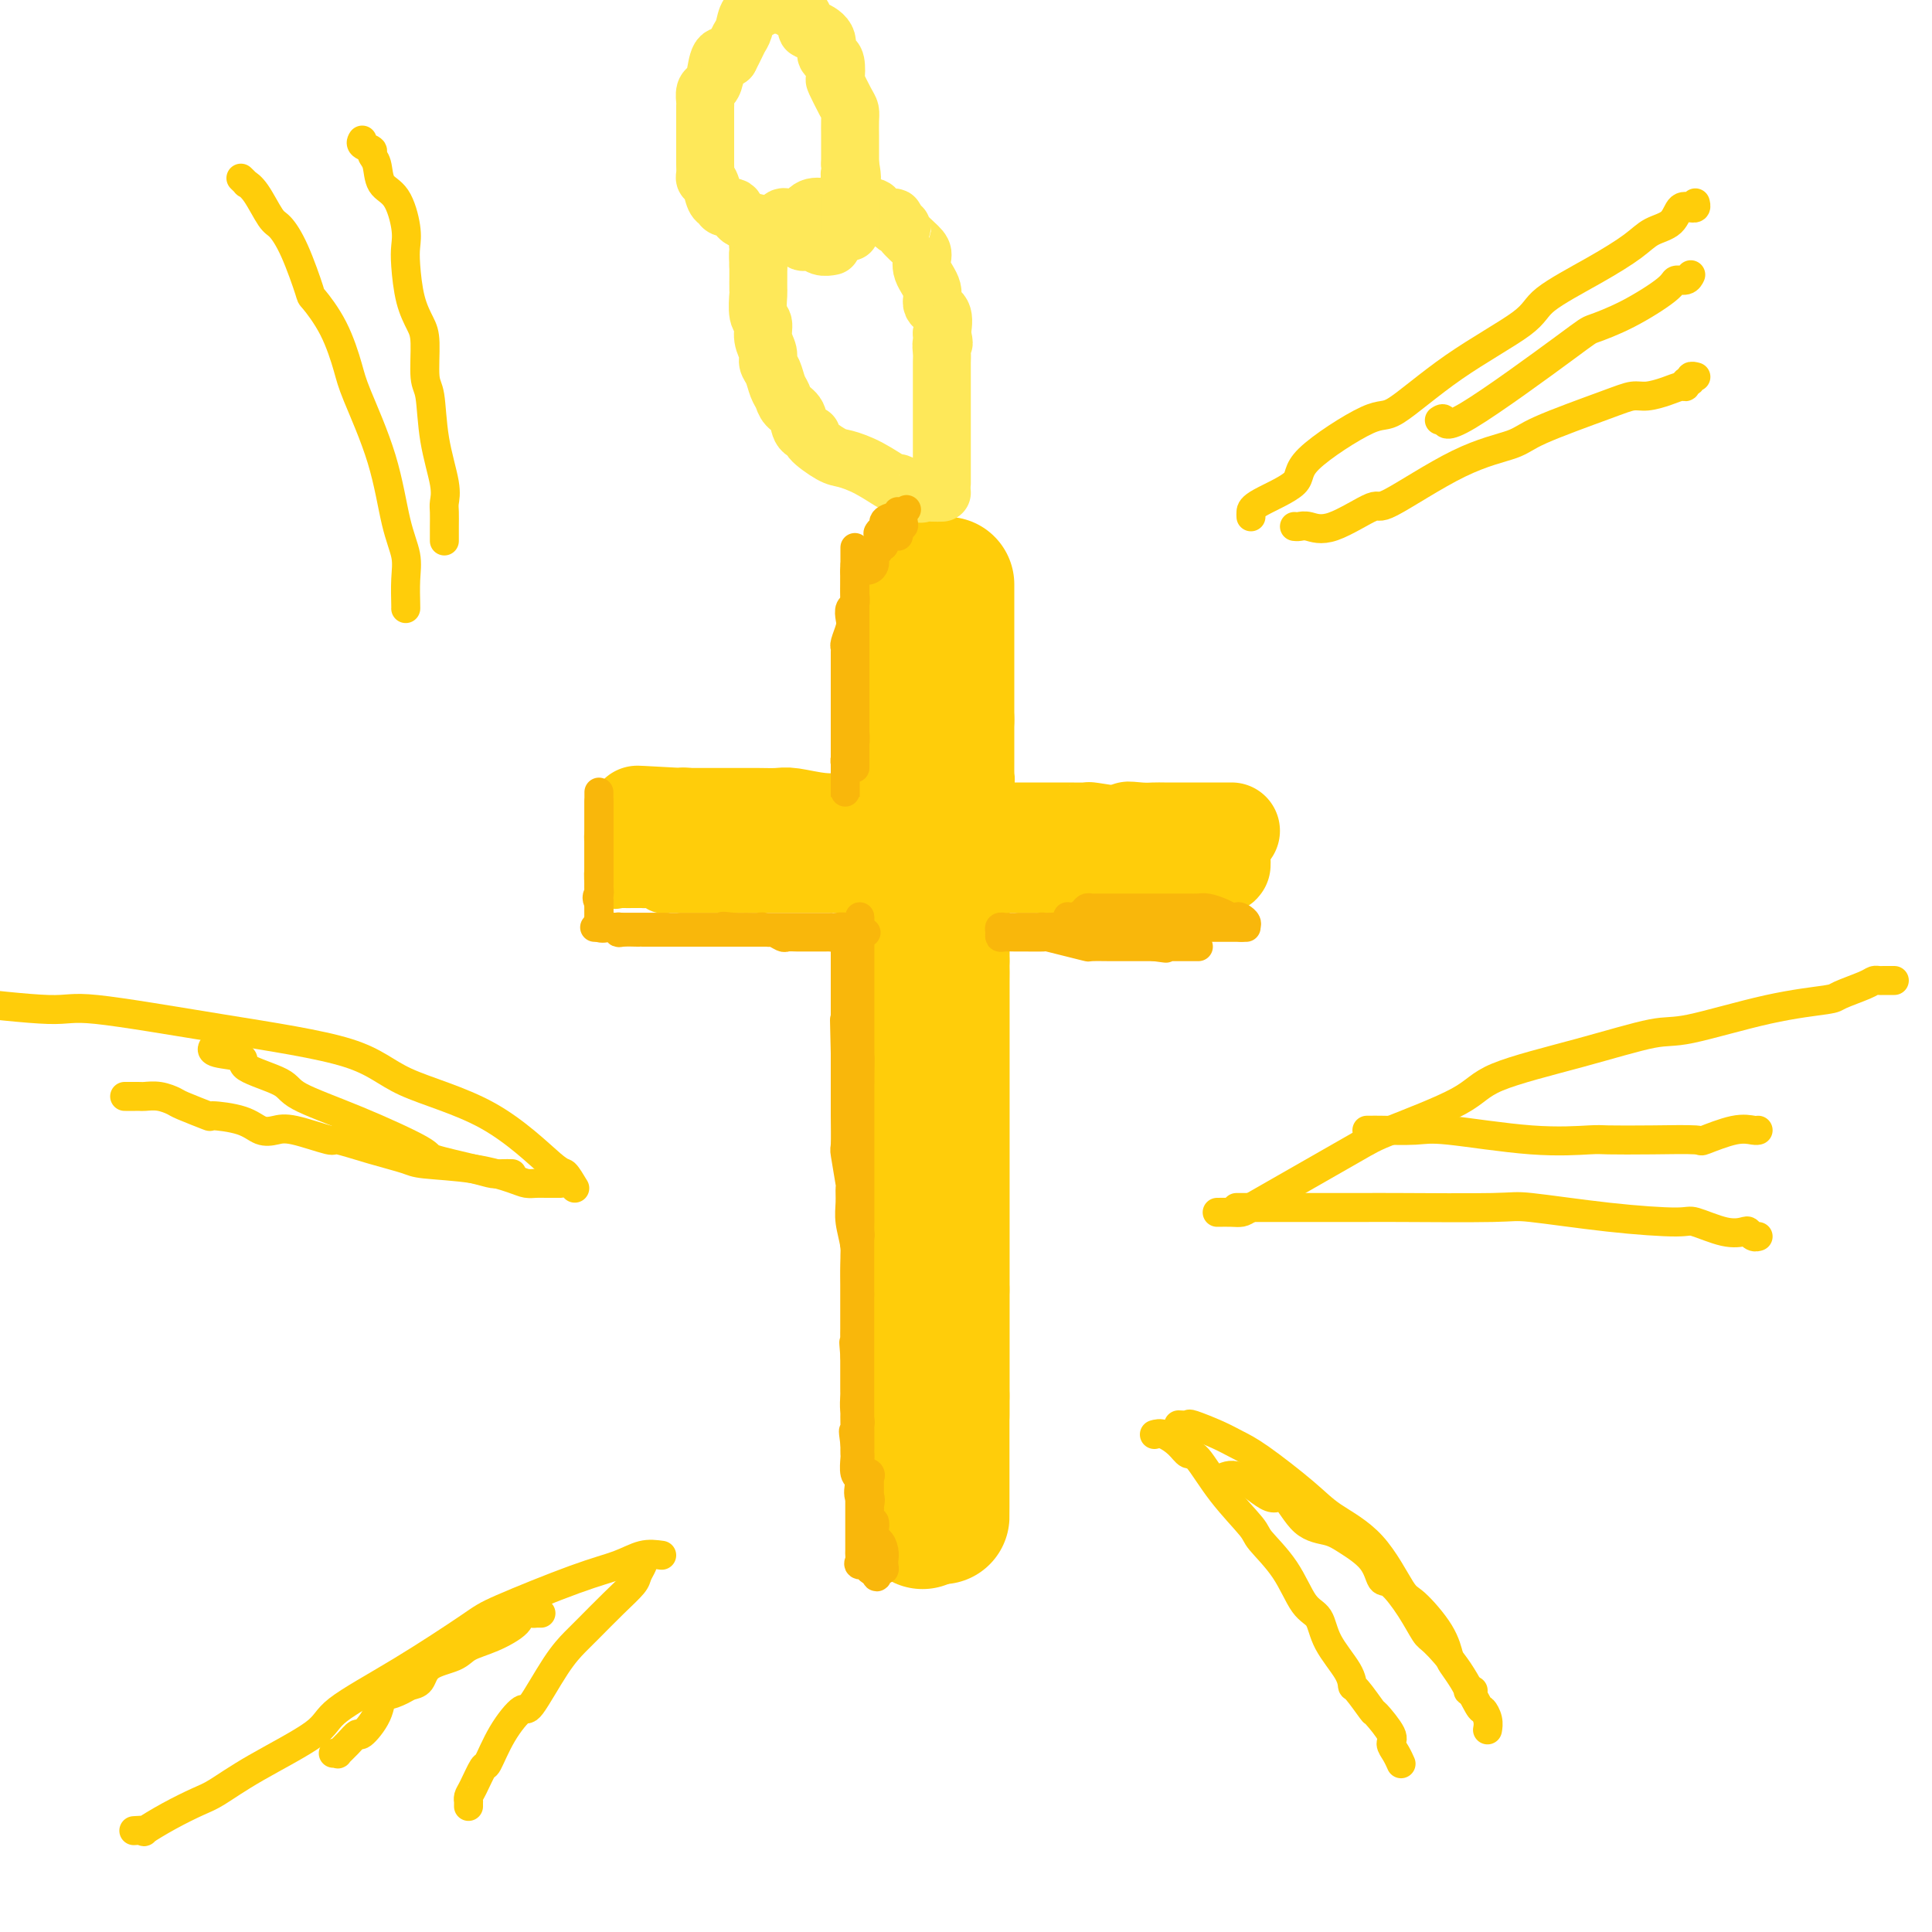 <svg viewBox='0 0 400 400' version='1.1' xmlns='http://www.w3.org/2000/svg' xmlns:xlink='http://www.w3.org/1999/xlink'><g fill='none' stroke='#FFCD0A' stroke-width='28' stroke-linecap='round' stroke-linejoin='round'><path d='M196,121c0.000,0.361 0.000,0.722 0,1c0.000,0.278 0.000,0.472 0,1c0.000,0.528 0.000,1.389 0,2c0.000,0.611 0.000,0.973 0,1c0.000,0.027 0.000,-0.279 0,0c0.000,0.279 0.000,1.143 0,2c0.000,0.857 0.000,1.708 0,2c0.000,0.292 0.000,0.026 0,0c0.000,-0.026 0.000,0.186 0,1c0.000,0.814 0.000,2.228 0,3c0.000,0.772 0.000,0.901 0,1c-0.000,0.099 0.000,0.166 0,1c0.000,0.834 0.000,2.433 0,3c0.000,0.567 -0.000,0.103 0,0c0.000,-0.103 0.000,0.157 0,1c0.000,0.843 -0.000,2.271 0,3c0.000,0.729 0.000,0.759 0,1c0.000,0.241 -0.000,0.694 0,1c0.000,0.306 0.000,0.467 0,1c0.000,0.533 -0.000,1.438 0,2c0.000,0.562 0.000,0.781 0,1'/><path d='M196,149c-0.000,4.688 -0.000,2.407 0,2c0.000,-0.407 0.000,1.061 0,2c-0.000,0.939 -0.000,1.351 0,2c0.000,0.649 0.001,1.535 0,2c-0.001,0.465 -0.004,0.508 0,1c0.004,0.492 0.015,1.434 0,2c-0.015,0.566 -0.057,0.757 0,1c0.057,0.243 0.211,0.537 0,1c-0.211,0.463 -0.789,1.096 -1,2c-0.211,0.904 -0.057,2.078 0,3c0.057,0.922 0.015,1.593 0,2c-0.015,0.407 -0.004,0.551 0,1c0.004,0.449 0.001,1.203 0,2c-0.001,0.797 -0.000,1.636 0,2c0.000,0.364 0.000,0.251 0,1c-0.000,0.749 -0.000,2.359 0,3c0.000,0.641 0.000,0.315 0,1c-0.000,0.685 -0.000,2.383 0,3c0.000,0.617 0.000,0.153 0,1c-0.000,0.847 -0.000,3.006 0,4c0.000,0.994 0.000,0.824 0,1c-0.000,0.176 -0.000,0.699 0,1c0.000,0.301 0.000,0.381 0,1c-0.000,0.619 -0.000,1.776 0,2c0.000,0.224 0.000,-0.487 0,0c-0.000,0.487 -0.000,2.172 0,3c0.000,0.828 0.000,0.799 0,1c-0.000,0.201 -0.000,0.631 0,1c0.000,0.369 0.000,0.677 0,1c-0.000,0.323 -0.000,0.662 0,1'/><path d='M195,199c-0.155,8.076 -0.041,3.268 0,2c0.041,-1.268 0.011,1.006 0,2c-0.011,0.994 -0.003,0.707 0,1c0.003,0.293 0.001,1.166 0,2c-0.001,0.834 -0.000,1.628 0,2c0.000,0.372 0.000,0.323 0,1c-0.000,0.677 -0.000,2.080 0,3c0.000,0.920 0.000,1.356 0,2c-0.000,0.644 -0.000,1.495 0,2c0.000,0.505 0.000,0.665 0,1c-0.000,0.335 -0.000,0.847 0,1c0.000,0.153 0.000,-0.052 0,1c-0.000,1.052 -0.000,3.359 0,4c0.000,0.641 0.000,-0.386 0,0c-0.000,0.386 -0.000,2.185 0,3c0.000,0.815 0.000,0.646 0,1c-0.000,0.354 -0.000,1.230 0,2c0.000,0.770 0.000,1.434 0,2c-0.000,0.566 -0.000,1.033 0,2c0.000,0.967 0.000,2.432 0,3c-0.000,0.568 -0.000,0.237 0,1c0.000,0.763 0.000,2.618 0,4c-0.000,1.382 0.000,2.289 0,3c0.000,0.711 0.000,1.225 0,2c0.000,0.775 0.000,1.810 0,3c0.000,1.190 0.000,2.535 0,3c0.000,0.465 0.000,0.050 0,1c0.000,0.950 0.000,3.265 0,5c0.000,1.735 0.000,2.890 0,4c0.000,1.110 0.000,2.174 0,3c0.000,0.826 0.000,1.413 0,2'/><path d='M195,267c0.000,11.046 0.000,4.662 0,3c0.000,-1.662 0.000,1.399 0,3c0.000,1.601 0.000,1.743 0,2c0.000,0.257 0.000,0.628 0,1c0.000,0.372 0.000,0.744 0,1c-0.000,0.256 0.000,0.396 0,1c0.000,0.604 0.000,1.671 0,2c0.000,0.329 0.000,-0.081 0,0c0.000,0.081 0.000,0.651 0,1c0.000,0.349 0.000,0.475 0,1c0.000,0.525 0.000,1.449 0,2c0.000,0.551 0.000,0.728 0,1c0.000,0.272 0.000,0.640 0,1c0.000,0.360 0.000,0.712 0,1c0.000,0.288 0.000,0.510 0,1c0.000,0.490 0.000,1.247 0,2c0.000,0.753 0.000,1.501 0,2c0.000,0.499 0.000,0.750 0,1'/><path d='M195,293c0.000,4.670 0.000,3.346 0,3c0.000,-0.346 0.000,0.285 0,1c0.000,0.715 0.000,1.513 0,2c0.000,0.487 0.000,0.663 0,1c0.000,0.337 0.000,0.833 0,1c-0.000,0.167 0.000,0.003 0,0c0.000,-0.003 0.000,0.156 0,1c0.000,0.844 0.000,2.373 0,3c0.000,0.627 0.000,0.351 0,1c0.000,0.649 0.000,2.222 0,3c0.000,0.778 0.000,0.762 0,1c0.000,0.238 0.000,0.729 0,1c0.000,0.271 0.000,0.320 0,1c0.000,0.680 0.000,1.990 0,2c0.000,0.010 0.000,-1.280 0,-2c0.000,-0.720 0.000,-0.869 0,-2c0.000,-1.131 0.000,-3.243 0,-4c0.000,-0.757 0.000,-0.160 0,-1c0.000,-0.840 0.000,-3.118 0,-4c0.000,-0.882 0.000,-0.368 0,-1c0.000,-0.632 0.000,-2.408 0,-3c0.000,-0.592 0.000,0.002 0,0c0.000,-0.002 0.000,-0.598 0,-1c0.000,-0.402 0.000,-0.608 0,-1c0.000,-0.392 0.000,-0.969 0,-2c0.000,-1.031 0.000,-2.515 0,-4'/><path d='M195,289c0.000,-3.707 -0.000,-1.474 0,-2c0.000,-0.526 0.000,-3.810 0,-7c-0.000,-3.190 -0.000,-6.284 0,-8c0.000,-1.716 0.000,-2.052 0,-4c-0.000,-1.948 -0.000,-5.508 0,-8c0.000,-2.492 0.000,-3.917 0,-5c-0.000,-1.083 -0.000,-1.823 0,-3c0.000,-1.177 0.000,-2.791 0,-5c-0.000,-2.209 -0.000,-5.012 0,-6c0.000,-0.988 0.000,-0.162 0,-1c-0.000,-0.838 -0.000,-3.342 0,-6c0.000,-2.658 0.000,-5.471 0,-7c-0.000,-1.529 -0.000,-1.773 0,-3c0.000,-1.227 0.000,-3.438 0,-5c-0.000,-1.562 -0.000,-2.477 0,-3c0.000,-0.523 0.000,-0.654 0,-2c-0.000,-1.346 -0.000,-3.908 0,-5c0.000,-1.092 0.000,-0.714 0,-2c-0.000,-1.286 -0.001,-4.237 0,-7c0.001,-2.763 0.002,-5.337 0,-7c-0.002,-1.663 -0.008,-2.416 0,-4c0.008,-1.584 0.031,-4.000 0,-6c-0.031,-2.000 -0.116,-3.584 0,-5c0.116,-1.416 0.434,-2.664 0,-4c-0.434,-1.336 -1.619,-2.760 -2,-4c-0.381,-1.240 0.041,-2.294 0,-3c-0.041,-0.706 -0.547,-1.062 -1,-2c-0.453,-0.938 -0.853,-2.458 -1,-4c-0.147,-1.542 -0.039,-3.108 0,-4c0.039,-0.892 0.011,-1.112 0,-2c-0.011,-0.888 -0.006,-2.444 0,-4'/><path d='M191,151c-0.845,-4.302 -0.959,-3.556 -1,-3c-0.041,0.556 -0.011,0.922 0,0c0.011,-0.922 0.003,-3.130 0,-4c-0.003,-0.870 -0.001,-0.400 0,-1c0.001,-0.600 0.000,-2.269 0,-4c-0.000,-1.731 -0.000,-3.525 0,-5c0.000,-1.475 0.000,-2.633 0,-4c-0.000,-1.367 -0.000,-2.943 0,-4c0.000,-1.057 0.000,-1.593 0,-2c-0.000,-0.407 -0.000,-0.684 0,-1c0.000,-0.316 0.000,-0.670 0,-1c-0.000,-0.330 -0.000,-0.635 0,-1c0.000,-0.365 0.000,-0.788 0,-1c-0.000,-0.212 -0.000,-0.211 0,0c0.000,0.211 0.000,0.634 0,1c-0.000,0.366 -0.000,0.676 0,1c0.000,0.324 0.000,0.662 0,1'/><path d='M190,123c-0.000,0.627 -0.000,0.696 0,1c0.000,0.304 0.000,0.843 0,2c-0.000,1.157 -0.001,2.931 0,4c0.001,1.069 0.004,1.433 0,4c-0.004,2.567 -0.015,7.339 0,10c0.015,2.661 0.057,3.212 0,4c-0.057,0.788 -0.211,1.812 0,4c0.211,2.188 0.789,5.541 1,9c0.211,3.459 0.057,7.025 0,9c-0.057,1.975 -0.015,2.359 0,5c0.015,2.641 0.004,7.539 0,12c-0.004,4.461 -0.001,8.485 0,11c0.001,2.515 0.000,3.522 0,5c-0.000,1.478 -0.000,3.426 0,6c0.000,2.574 0.000,5.775 0,7c-0.000,1.225 -0.000,0.474 0,2c0.000,1.526 0.000,5.329 0,9c-0.000,3.671 -0.000,7.209 0,9c0.000,1.791 0.000,1.833 0,4c-0.000,2.167 -0.000,6.458 0,9c0.000,2.542 0.000,3.333 0,4c-0.000,0.667 -0.000,1.209 0,2c0.000,0.791 0.000,1.830 0,3c-0.000,1.170 -0.000,2.472 0,3c0.000,0.528 0.000,0.282 0,1c-0.000,0.718 -0.000,2.400 0,4c0.000,1.600 0.000,3.119 0,4c-0.000,0.881 -0.000,1.123 0,2c0.000,0.877 0.000,2.390 0,4c-0.000,1.610 -0.000,3.317 0,4c0.000,0.683 0.000,0.341 0,0'/><path d='M191,280c0.155,25.280 0.041,9.982 0,5c-0.041,-4.982 -0.011,0.354 0,3c0.011,2.646 0.003,2.601 0,3c-0.003,0.399 -0.001,1.242 0,2c0.001,0.758 0.000,1.432 0,2c-0.000,0.568 -0.000,1.029 0,2c0.000,0.971 0.000,2.453 0,3c-0.000,0.547 -0.000,0.158 0,1c0.000,0.842 0.000,2.915 0,4c-0.000,1.085 -0.000,1.180 0,2c0.000,0.820 0.000,2.363 0,3c-0.000,0.637 -0.000,0.367 0,1c0.000,0.633 0.000,2.170 0,3c-0.000,0.830 -0.000,0.954 0,1c0.000,0.046 0.000,0.013 0,0c-0.000,-0.013 -0.000,-0.007 0,0'/></g>
<g fill='none' stroke='#FFCD0A' stroke-width='20' stroke-linecap='round' stroke-linejoin='round'><path d='M136,170c0.447,0.000 0.894,0.000 1,0c0.106,-0.000 -0.128,-0.000 0,0c0.128,0.000 0.618,0.001 2,0c1.382,-0.001 3.654,-0.003 5,0c1.346,0.003 1.764,0.012 3,0c1.236,-0.012 3.288,-0.046 5,0c1.712,0.046 3.083,0.170 4,0c0.917,-0.170 1.380,-0.634 2,0c0.620,0.634 1.397,2.366 3,3c1.603,0.634 4.033,0.170 5,0c0.967,-0.170 0.473,-0.046 1,0c0.527,0.046 2.077,0.012 3,0c0.923,-0.012 1.220,-0.004 2,0c0.780,0.004 2.042,0.005 3,0c0.958,-0.005 1.613,-0.015 2,0c0.387,0.015 0.506,0.057 1,0c0.494,-0.057 1.362,-0.211 2,0c0.638,0.211 1.045,0.788 2,1c0.955,0.212 2.458,0.059 3,0c0.542,-0.059 0.123,-0.022 1,0c0.877,0.022 3.050,0.030 4,0c0.950,-0.030 0.677,-0.099 1,0c0.323,0.099 1.241,0.366 2,1c0.759,0.634 1.358,1.637 2,2c0.642,0.363 1.327,0.087 2,0c0.673,-0.087 1.335,0.015 2,0c0.665,-0.015 1.333,-0.147 2,0c0.667,0.147 1.334,0.574 2,1'/><path d='M203,178c10.499,1.177 3.247,0.119 1,0c-2.247,-0.119 0.511,0.700 2,1c1.489,0.300 1.710,0.080 2,0c0.290,-0.080 0.649,-0.022 1,0c0.351,0.022 0.693,0.006 1,0c0.307,-0.006 0.579,-0.002 1,0c0.421,0.002 0.991,0.000 1,0c0.009,-0.000 -0.542,-0.000 0,0c0.542,0.000 2.177,0.000 3,0c0.823,-0.000 0.833,-0.000 1,0c0.167,0.000 0.492,0.000 1,0c0.508,-0.000 1.199,-0.000 2,0c0.801,0.000 1.711,0.000 2,0c0.289,-0.000 -0.044,-0.000 0,0c0.044,0.000 0.466,0.000 1,0c0.534,-0.000 1.180,-0.000 2,0c0.820,0.000 1.815,0.000 2,0c0.185,-0.000 -0.441,-0.000 0,0c0.441,0.000 1.949,0.000 3,0c1.051,-0.000 1.644,-0.000 2,0c0.356,0.000 0.475,0.000 1,0c0.525,-0.000 1.455,-0.000 2,0c0.545,0.000 0.706,0.000 1,0c0.294,-0.000 0.723,-0.000 1,0c0.277,0.000 0.403,0.000 1,0c0.597,0.000 1.665,-0.000 2,0c0.335,0.000 -0.064,-0.000 0,0c0.064,0.000 0.590,-0.000 1,0c0.410,0.000 0.705,0.000 1,0'/><path d='M241,179c5.980,0.155 1.931,0.041 1,0c-0.931,-0.041 1.255,-0.011 2,0c0.745,0.011 0.049,0.003 0,0c-0.049,-0.003 0.550,-0.001 1,0c0.450,0.001 0.750,0.000 1,0c0.250,-0.000 0.448,0.000 1,0c0.552,-0.000 1.458,-0.000 2,0c0.542,0.000 0.719,0.001 1,0c0.281,-0.001 0.665,-0.004 1,0c0.335,0.004 0.622,0.016 1,0c0.378,-0.016 0.847,-0.059 1,0c0.153,0.059 -0.009,0.220 0,0c0.009,-0.220 0.188,-0.822 0,-1c-0.188,-0.178 -0.743,0.067 -1,0c-0.257,-0.067 -0.216,-0.448 -1,-1c-0.784,-0.552 -2.392,-1.276 -4,-2'/><path d='M247,175c-2.100,-0.857 -4.349,-1.000 -6,-1c-1.651,0.000 -2.702,0.144 -4,0c-1.298,-0.144 -2.842,-0.574 -5,-1c-2.158,-0.426 -4.929,-0.846 -6,-1c-1.071,-0.154 -0.442,-0.041 -1,0c-0.558,0.041 -2.302,0.011 -4,0c-1.698,-0.011 -3.350,-0.003 -4,0c-0.650,0.003 -0.298,0.001 -1,0c-0.702,-0.001 -2.457,-0.000 -4,0c-1.543,0.000 -2.873,-0.001 -4,0c-1.127,0.001 -2.052,0.002 -3,0c-0.948,-0.002 -1.918,-0.008 -3,0c-1.082,0.008 -2.274,0.030 -3,0c-0.726,-0.030 -0.986,-0.113 -2,0c-1.014,0.113 -2.783,0.423 -4,0c-1.217,-0.423 -1.881,-1.578 -3,-2c-1.119,-0.422 -2.691,-0.112 -4,0c-1.309,0.112 -2.353,0.026 -4,0c-1.647,-0.026 -3.895,0.007 -5,0c-1.105,-0.007 -1.065,-0.054 -2,0c-0.935,0.054 -2.846,0.211 -5,0c-2.154,-0.211 -4.553,-0.789 -6,-1c-1.447,-0.211 -1.942,-0.057 -3,0c-1.058,0.057 -2.678,0.015 -4,0c-1.322,-0.015 -2.346,-0.004 -3,0c-0.654,0.004 -0.938,0.001 -2,0c-1.062,-0.001 -2.900,-0.000 -4,0c-1.100,0.000 -1.460,0.000 -2,0c-0.540,-0.000 -1.261,-0.000 -2,0c-0.739,0.000 -1.497,0.000 -2,0c-0.503,-0.000 -0.752,-0.000 -1,0'/><path d='M141,169c-16.813,-0.928 -5.847,-0.248 -2,0c3.847,0.248 0.573,0.066 -1,0c-1.573,-0.066 -1.446,-0.014 -1,0c0.446,0.014 1.210,-0.010 2,0c0.790,0.010 1.607,0.053 2,0c0.393,-0.053 0.362,-0.203 1,0c0.638,0.203 1.945,0.758 5,1c3.055,0.242 7.857,0.170 10,0c2.143,-0.170 1.628,-0.438 4,0c2.372,0.438 7.633,1.581 11,2c3.367,0.419 4.840,0.112 6,0c1.160,-0.112 2.007,-0.030 4,0c1.993,0.030 5.131,0.007 8,0c2.869,-0.007 5.470,0.002 7,0c1.530,-0.002 1.990,-0.015 3,0c1.010,0.015 2.571,0.056 4,0c1.429,-0.056 2.726,-0.211 4,0c1.274,0.211 2.524,0.789 4,1c1.476,0.211 3.179,0.057 5,0c1.821,-0.057 3.759,-0.015 5,0c1.241,0.015 1.783,0.004 3,0c1.217,-0.004 3.108,-0.002 5,0'/><path d='M230,173c15.348,0.392 7.717,-0.627 5,-1c-2.717,-0.373 -0.520,-0.100 1,0c1.520,0.100 2.362,0.027 3,0c0.638,-0.027 1.073,-0.007 2,0c0.927,0.007 2.346,0.002 3,0c0.654,-0.002 0.543,-0.001 1,0c0.457,0.001 1.484,0.000 2,0c0.516,-0.000 0.523,-0.000 1,0c0.477,0.000 1.424,0.000 2,0c0.576,-0.000 0.781,-0.000 1,0c0.219,0.000 0.450,0.000 1,0c0.550,-0.000 1.417,-0.000 2,0c0.583,0.000 0.881,0.000 1,0c0.119,-0.000 0.060,-0.000 0,0'/></g>
<g fill='none' stroke='#FEE859' stroke-width='12' stroke-linecap='round' stroke-linejoin='round'><path d='M195,102c-0.617,0.018 -1.233,0.035 -2,0c-0.767,-0.035 -1.684,-0.124 -2,0c-0.316,0.124 -0.031,0.460 -1,0c-0.969,-0.460 -3.191,-1.718 -4,-2c-0.809,-0.282 -0.204,0.411 -1,0c-0.796,-0.411 -2.992,-1.928 -5,-3c-2.008,-1.072 -3.827,-1.700 -5,-2c-1.173,-0.300 -1.700,-0.272 -3,-1c-1.300,-0.728 -3.374,-2.211 -4,-3c-0.626,-0.789 0.197,-0.883 0,-1c-0.197,-0.117 -1.415,-0.257 -2,-1c-0.585,-0.743 -0.538,-2.090 -1,-3c-0.462,-0.910 -1.434,-1.385 -2,-2c-0.566,-0.615 -0.725,-1.371 -1,-2c-0.275,-0.629 -0.666,-1.130 -1,-2c-0.334,-0.870 -0.610,-2.110 -1,-3c-0.390,-0.890 -0.893,-1.429 -1,-2c-0.107,-0.571 0.182,-1.173 0,-2c-0.182,-0.827 -0.833,-1.879 -1,-3c-0.167,-1.121 0.151,-2.310 0,-3c-0.151,-0.690 -0.773,-0.881 -1,-2c-0.227,-1.119 -0.061,-3.166 0,-4c0.061,-0.834 0.016,-0.455 0,-1c-0.016,-0.545 -0.005,-2.013 0,-3c0.005,-0.987 0.002,-1.494 0,-2'/><path d='M157,55c-0.154,-2.937 -0.038,-2.779 0,-3c0.038,-0.221 -0.001,-0.820 0,-1c0.001,-0.180 0.042,0.058 0,0c-0.042,-0.058 -0.166,-0.410 0,-1c0.166,-0.590 0.622,-1.416 1,-2c0.378,-0.584 0.678,-0.927 1,-1c0.322,-0.073 0.668,0.123 1,0c0.332,-0.123 0.652,-0.567 1,-1c0.348,-0.433 0.725,-0.856 1,-1c0.275,-0.144 0.448,-0.011 1,0c0.552,0.011 1.482,-0.102 2,0c0.518,0.102 0.623,0.420 1,0c0.377,-0.420 1.026,-1.576 2,-2c0.974,-0.424 2.272,-0.116 3,0c0.728,0.116 0.886,0.039 2,0c1.114,-0.039 3.186,-0.039 4,0c0.814,0.039 0.371,0.118 1,0c0.629,-0.118 2.329,-0.434 3,0c0.671,0.434 0.314,1.619 1,2c0.686,0.381 2.416,-0.040 3,0c0.584,0.040 0.023,0.542 0,1c-0.023,0.458 0.492,0.870 1,1c0.508,0.130 1.010,-0.024 1,0c-0.010,0.024 -0.530,0.225 0,1c0.530,0.775 2.112,2.123 3,3c0.888,0.877 1.083,1.283 1,2c-0.083,0.717 -0.442,1.745 0,3c0.442,1.255 1.685,2.739 2,4c0.315,1.261 -0.300,2.301 0,3c0.300,0.699 1.514,1.057 2,2c0.486,0.943 0.243,2.472 0,4'/><path d='M195,69c0.774,3.138 0.207,1.982 0,2c-0.207,0.018 -0.056,1.210 0,2c0.056,0.790 0.015,1.180 0,2c-0.015,0.820 -0.004,2.072 0,3c0.004,0.928 0.001,1.532 0,2c-0.001,0.468 -0.000,0.801 0,2c0.000,1.199 0.000,3.266 0,4c-0.000,0.734 -0.000,0.137 0,1c0.000,0.863 0.000,3.187 0,4c-0.000,0.813 -0.000,0.116 0,0c0.000,-0.116 0.000,0.349 0,1c-0.000,0.651 -0.000,1.487 0,2c0.000,0.513 0.000,0.701 0,1c-0.000,0.299 -0.000,0.707 0,1c0.000,0.293 0.000,0.470 0,1c-0.000,0.530 -0.000,1.412 0,2c0.000,0.588 0.000,0.882 0,1c-0.000,0.118 -0.000,0.059 0,0'/><path d='M172,51c0.182,-0.034 0.364,-0.068 0,0c-0.364,0.068 -1.275,0.239 -2,0c-0.725,-0.239 -1.263,-0.886 -2,-1c-0.737,-0.114 -1.674,0.306 -2,0c-0.326,-0.306 -0.042,-1.338 -1,-2c-0.958,-0.662 -3.159,-0.956 -4,-1c-0.841,-0.044 -0.323,0.161 -1,0c-0.677,-0.161 -2.548,-0.688 -4,-1c-1.452,-0.312 -2.483,-0.410 -3,-1c-0.517,-0.590 -0.520,-1.671 -1,-2c-0.480,-0.329 -1.439,0.095 -2,0c-0.561,-0.095 -0.725,-0.707 -1,-1c-0.275,-0.293 -0.662,-0.266 -1,-1c-0.338,-0.734 -0.626,-2.228 -1,-3c-0.374,-0.772 -0.832,-0.822 -1,-1c-0.168,-0.178 -0.045,-0.485 0,-1c0.045,-0.515 0.012,-1.240 0,-2c-0.012,-0.760 -0.003,-1.556 0,-2c0.003,-0.444 0.001,-0.538 0,-1c-0.001,-0.462 -0.000,-1.294 0,-2c0.000,-0.706 0.000,-1.287 0,-2c-0.000,-0.713 -0.001,-1.557 0,-2c0.001,-0.443 0.003,-0.486 0,-1c-0.003,-0.514 -0.012,-1.500 0,-2c0.012,-0.500 0.044,-0.513 0,-1c-0.044,-0.487 -0.164,-1.448 0,-2c0.164,-0.552 0.611,-0.694 1,-1c0.389,-0.306 0.720,-0.775 1,-2c0.280,-1.225 0.509,-3.207 1,-4c0.491,-0.793 1.246,-0.396 2,0'/><path d='M151,12c1.174,-2.223 1.610,-3.279 2,-4c0.390,-0.721 0.734,-1.107 1,-2c0.266,-0.893 0.452,-2.292 1,-3c0.548,-0.708 1.456,-0.726 2,-1c0.544,-0.274 0.723,-0.805 1,-1c0.277,-0.195 0.652,-0.053 1,0c0.348,0.053 0.670,0.018 1,0c0.330,-0.018 0.669,-0.018 1,0c0.331,0.018 0.652,0.055 1,0c0.348,-0.055 0.721,-0.202 1,0c0.279,0.202 0.465,0.752 1,1c0.535,0.248 1.421,0.192 2,1c0.579,0.808 0.852,2.479 1,3c0.148,0.521 0.173,-0.108 1,0c0.827,0.108 2.457,0.954 3,2c0.543,1.046 0.000,2.291 0,3c-0.000,0.709 0.542,0.883 1,1c0.458,0.117 0.830,0.177 1,1c0.170,0.823 0.137,2.407 0,3c-0.137,0.593 -0.376,0.193 0,1c0.376,0.807 1.369,2.821 2,4c0.631,1.179 0.901,1.523 1,2c0.099,0.477 0.026,1.086 0,2c-0.026,0.914 -0.007,2.131 0,3c0.007,0.869 0.002,1.388 0,2c-0.002,0.612 -0.001,1.318 0,2c0.001,0.682 0.000,1.341 0,2'/><path d='M176,34c0.774,4.378 0.207,2.323 0,2c-0.207,-0.323 -0.056,1.087 0,2c0.056,0.913 0.015,1.331 0,2c-0.015,0.669 -0.004,1.590 0,2c0.004,0.410 0.001,0.310 0,1c-0.001,0.690 -0.000,2.171 0,3c0.000,0.829 0.000,1.006 0,1c-0.000,-0.006 -0.000,-0.194 0,0c0.000,0.194 0.000,0.770 0,1c-0.000,0.230 -0.000,0.115 0,0'/></g>
<g fill='none' stroke='#FFCD0A' stroke-width='12' stroke-linecap='round' stroke-linejoin='round'><path d='M129,169c0.083,0.218 0.166,0.436 0,1c-0.166,0.564 -0.580,1.474 -1,2c-0.420,0.526 -0.845,0.670 -1,1c-0.155,0.330 -0.042,0.848 0,1c0.042,0.152 0.011,-0.060 0,0c-0.011,0.060 -0.003,0.394 0,1c0.003,0.606 0.001,1.485 0,2c-0.001,0.515 -0.001,0.667 0,1c0.001,0.333 0.004,0.846 0,1c-0.004,0.154 -0.013,-0.050 0,0c0.013,0.050 0.049,0.353 0,1c-0.049,0.647 -0.182,1.637 0,2c0.182,0.363 0.678,0.097 1,0c0.322,-0.097 0.471,-0.026 1,0c0.529,0.026 1.437,0.007 2,0c0.563,-0.007 0.782,-0.004 1,0'/><path d='M132,182c0.969,-0.004 0.890,-0.015 1,0c0.110,0.015 0.409,0.057 1,0c0.591,-0.057 1.472,-0.211 2,0c0.528,0.211 0.701,0.789 1,1c0.299,0.211 0.725,0.057 1,0c0.275,-0.057 0.400,-0.015 1,0c0.600,0.015 1.675,0.004 2,0c0.325,-0.004 -0.100,-0.001 0,0c0.100,0.001 0.723,0.000 1,0c0.277,-0.000 0.206,-0.000 1,0c0.794,0.000 2.453,0.000 3,0c0.547,-0.000 -0.018,-0.000 0,0c0.018,0.000 0.620,0.000 1,0c0.380,-0.000 0.538,-0.000 1,0c0.462,0.000 1.226,0.000 2,0c0.774,-0.000 1.556,-0.000 2,0c0.444,0.000 0.551,0.000 1,0c0.449,-0.000 1.241,-0.000 2,0c0.759,0.000 1.485,0.000 2,0c0.515,-0.000 0.819,-0.000 1,0c0.181,0.000 0.238,0.000 1,0c0.762,-0.000 2.230,-0.000 3,0c0.770,0.000 0.844,0.000 1,0c0.156,-0.000 0.395,-0.000 1,0c0.605,0.000 1.577,0.000 2,0c0.423,-0.000 0.298,-0.000 1,0c0.702,0.000 2.232,0.000 3,0c0.768,0.000 0.773,0.000 1,0c0.227,0.000 0.677,0.000 1,0c0.323,0.000 0.521,0.000 1,0c0.479,0.000 1.240,0.000 2,0'/><path d='M175,183c6.816,0.155 2.355,0.041 1,0c-1.355,-0.041 0.397,-0.011 1,0c0.603,0.011 0.057,0.003 0,0c-0.057,-0.003 0.377,-0.001 1,0c0.623,0.001 1.437,0.000 2,0c0.563,-0.000 0.875,-0.000 1,0c0.125,0.000 0.062,0.000 0,0'/></g>
<g fill='none' stroke='#F9B70B' stroke-width='6' stroke-linecap='round' stroke-linejoin='round'><path d='M180,316c0.000,-0.496 0.000,-0.992 0,-1c-0.000,-0.008 -0.000,0.471 0,0c0.000,-0.471 0.000,-1.892 0,-3c-0.000,-1.108 -0.001,-1.904 0,-2c0.001,-0.096 0.002,0.507 0,0c-0.002,-0.507 -0.008,-2.124 0,-3c0.008,-0.876 0.030,-1.012 0,-1c-0.030,0.012 -0.113,0.172 0,0c0.113,-0.172 0.423,-0.676 0,-1c-0.423,-0.324 -1.577,-0.467 -2,-1c-0.423,-0.533 -0.113,-1.457 0,-2c0.113,-0.543 0.030,-0.705 0,-1c-0.030,-0.295 -0.008,-0.723 0,-1c0.008,-0.277 0.002,-0.403 0,-1c-0.002,-0.597 0.001,-1.665 0,-2c-0.001,-0.335 -0.004,0.063 0,0c0.004,-0.063 0.015,-0.588 0,-1c-0.015,-0.412 -0.057,-0.713 0,-1c0.057,-0.287 0.211,-0.562 0,-1c-0.211,-0.438 -0.789,-1.039 -1,-2c-0.211,-0.961 -0.057,-2.284 0,-3c0.057,-0.716 0.015,-0.827 0,-1c-0.015,-0.173 -0.004,-0.407 0,-1c0.004,-0.593 0.001,-1.544 0,-2c-0.001,-0.456 -0.000,-0.416 0,-1c0.000,-0.584 0.000,-1.792 0,-3'/><path d='M177,281c-0.464,-5.571 -0.124,-2.000 0,-1c0.124,1.000 0.033,-0.571 0,-2c-0.033,-1.429 -0.009,-2.716 0,-3c0.009,-0.284 0.002,0.436 0,0c-0.002,-0.436 -0.001,-2.029 0,-4c0.001,-1.971 0.000,-4.320 0,-5c-0.000,-0.680 0.000,0.308 0,0c-0.000,-0.308 -0.001,-1.914 0,-3c0.001,-1.086 0.004,-1.653 0,-2c-0.004,-0.347 -0.015,-0.473 0,-1c0.015,-0.527 0.057,-1.454 0,-2c-0.057,-0.546 -0.211,-0.709 0,-1c0.211,-0.291 0.789,-0.708 1,-1c0.211,-0.292 0.057,-0.460 0,-1c-0.057,-0.540 -0.015,-1.453 0,-2c0.015,-0.547 0.004,-0.727 0,-1c-0.004,-0.273 -0.001,-0.640 0,-1c0.001,-0.360 0.000,-0.713 0,-1c-0.000,-0.287 -0.000,-0.506 0,-1c0.000,-0.494 0.000,-1.261 0,-2c-0.000,-0.739 -0.000,-1.448 0,-2c0.000,-0.552 0.000,-0.946 0,-2c-0.000,-1.054 -0.000,-2.768 0,-4c0.000,-1.232 0.000,-1.982 0,-3c-0.000,-1.018 -0.000,-2.304 0,-3c0.000,-0.696 0.000,-0.802 0,-1c-0.000,-0.198 -0.000,-0.490 0,-1c0.000,-0.510 0.000,-1.240 0,-2c-0.000,-0.760 -0.000,-1.551 0,-2c0.000,-0.449 0.000,-0.557 0,-1c-0.000,-0.443 -0.000,-1.222 0,-2'/><path d='M178,224c0.155,-9.101 0.041,-3.355 0,-2c-0.041,1.355 -0.011,-1.682 0,-3c0.011,-1.318 0.003,-0.918 0,-1c-0.003,-0.082 -0.001,-0.645 0,-1c0.001,-0.355 0.000,-0.500 0,-1c-0.000,-0.500 -0.000,-1.355 0,-2c0.000,-0.645 0.000,-1.080 0,-2c-0.000,-0.920 -0.000,-2.327 0,-3c0.000,-0.673 0.000,-0.614 0,-1c-0.000,-0.386 -0.000,-1.217 0,-2c0.000,-0.783 0.000,-1.519 0,-2c-0.000,-0.481 -0.000,-0.706 0,-1c0.000,-0.294 0.000,-0.656 0,-1c-0.000,-0.344 -0.000,-0.671 0,-1c0.000,-0.329 0.000,-0.658 0,-1c-0.000,-0.342 -0.000,-0.695 0,-1c0.000,-0.305 0.000,-0.563 0,-1c-0.000,-0.437 -0.000,-1.054 0,-2c0.000,-0.946 0.000,-2.220 0,-3c-0.000,-0.780 -0.000,-1.065 0,-1c0.000,0.065 0.000,0.479 0,0c-0.000,-0.479 -0.000,-1.851 0,-2c0.000,-0.149 0.000,0.926 0,2'/><path d='M178,192c0.000,-4.747 0.000,-0.616 0,1c-0.000,1.616 0.000,0.716 0,1c0.000,0.284 0.000,1.753 0,3c0.000,1.247 0.000,2.274 0,3c0.000,0.726 0.000,1.153 0,2c0.000,0.847 0.000,2.116 0,3c0.000,0.884 0.000,1.383 0,2c0.000,0.617 0.000,1.352 0,2c0.000,0.648 0.000,1.209 0,2c0.000,0.791 0.000,1.812 0,3c0.000,1.188 0.000,2.542 0,3c0.000,0.458 0.000,0.018 0,1c0.000,0.982 -0.000,3.385 0,5c0.000,1.615 0.000,2.444 0,3c0.000,0.556 -0.000,0.841 0,1c0.000,0.159 0.000,0.191 0,1c0.000,0.809 -0.000,2.395 0,4c0.000,1.605 0.000,3.228 0,4c0.000,0.772 -0.000,0.693 0,1c0.000,0.307 0.000,1.001 0,2c0.000,0.999 -0.000,2.303 0,3c0.000,0.697 0.000,0.788 0,1c0.000,0.212 -0.000,0.544 0,2c0.000,1.456 0.000,4.034 0,5c0.000,0.966 -0.000,0.318 0,1c0.000,0.682 0.000,2.693 0,4c0.000,1.307 -0.000,1.911 0,3c0.000,1.089 0.000,2.663 0,4c0.000,1.337 -0.000,2.437 0,3c0.000,0.563 0.000,0.589 0,1c0.000,0.411 0.000,1.205 0,2'/><path d='M178,268c0.000,12.149 0.000,4.521 0,2c-0.000,-2.521 0.000,0.066 0,1c0.000,0.934 0.000,0.215 0,0c0.000,-0.215 0.000,0.075 0,1c0.000,0.925 0.000,2.484 0,3c0.000,0.516 0.000,-0.013 0,0c0.000,0.013 0.000,0.567 0,1c0.000,0.433 0.000,0.746 0,1c0.000,0.254 0.000,0.449 0,1c0.000,0.551 0.000,1.457 0,2c0.000,0.543 0.000,0.722 0,1c0.000,0.278 0.000,0.653 0,1c0.000,0.347 -0.000,0.664 0,1c0.000,0.336 0.000,0.691 0,1c0.000,0.309 -0.000,0.572 0,1c0.000,0.428 0.000,1.022 0,2c0.000,0.978 -0.000,2.342 0,3c0.000,0.658 0.000,0.611 0,1c0.000,0.389 -0.000,1.213 0,2c0.000,0.787 0.000,1.537 0,2c0.000,0.463 -0.000,0.639 0,1c0.000,0.361 0.000,0.907 0,1c0.000,0.093 -0.000,-0.266 0,0c0.000,0.266 0.000,1.157 0,2c0.000,0.843 -0.000,1.637 0,2c0.000,0.363 0.000,0.293 0,1c0.000,0.707 -0.000,2.190 0,3c0.000,0.810 0.000,0.946 0,1c0.000,0.054 0.000,0.027 0,0'/><path d='M178,306c-0.000,6.001 -0.000,2.004 0,1c0.000,-1.004 0.000,0.987 0,2c-0.000,1.013 -0.000,1.049 0,1c0.000,-0.049 0.000,-0.181 0,0c-0.000,0.181 -0.000,0.676 0,1c0.000,0.324 0.000,0.477 0,1c-0.000,0.523 -0.000,1.417 0,2c0.000,0.583 0.000,0.857 0,1c-0.000,0.143 -0.000,0.157 0,1c0.000,0.843 0.001,2.516 0,3c-0.001,0.484 -0.002,-0.220 0,0c0.002,0.220 0.008,1.364 0,2c-0.008,0.636 -0.031,0.763 0,1c0.031,0.237 0.117,0.585 0,1c-0.117,0.415 -0.437,0.896 0,1c0.437,0.104 1.633,-0.168 2,0c0.367,0.168 -0.093,0.776 0,1c0.093,0.224 0.741,0.064 1,0c0.259,-0.064 0.130,-0.032 0,0'/><path d='M181,325c0.630,2.926 0.705,0.740 1,0c0.295,-0.740 0.808,-0.034 1,0c0.192,0.034 0.062,-0.602 0,-1c-0.062,-0.398 -0.055,-0.557 0,-1c0.055,-0.443 0.159,-1.170 0,-2c-0.159,-0.830 -0.582,-1.763 -1,-2c-0.418,-0.237 -0.830,0.221 -1,0c-0.170,-0.221 -0.099,-1.122 0,-2c0.099,-0.878 0.225,-1.732 0,-2c-0.225,-0.268 -0.800,0.050 -1,0c-0.200,-0.050 -0.026,-0.469 0,-1c0.026,-0.531 -0.097,-1.175 0,-2c0.097,-0.825 0.415,-1.830 0,-2c-0.415,-0.170 -1.561,0.494 -2,0c-0.439,-0.494 -0.170,-2.145 0,-3c0.170,-0.855 0.242,-0.914 0,-1c-0.242,-0.086 -0.797,-0.198 -1,-1c-0.203,-0.802 -0.055,-2.293 0,-3c0.055,-0.707 0.016,-0.631 0,-1c-0.016,-0.369 -0.008,-1.185 0,-2'/><path d='M177,299c-0.619,-4.396 -0.166,-2.385 0,-2c0.166,0.385 0.044,-0.855 0,-2c-0.044,-1.145 -0.012,-2.195 0,-3c0.012,-0.805 0.003,-1.366 0,-2c-0.003,-0.634 -0.001,-1.340 0,-2c0.001,-0.660 0.000,-1.275 0,-2c-0.000,-0.725 -0.000,-1.562 0,-2c0.000,-0.438 0.000,-0.478 0,-1c-0.000,-0.522 -0.000,-1.527 0,-2c0.000,-0.473 0.000,-0.414 0,-1c-0.000,-0.586 -0.000,-1.815 0,-3c0.000,-1.185 0.001,-2.325 0,-4c-0.001,-1.675 -0.004,-3.886 0,-5c0.004,-1.114 0.015,-1.130 0,-2c-0.015,-0.870 -0.057,-2.595 0,-4c0.057,-1.405 0.212,-2.490 0,-4c-0.212,-1.510 -0.793,-3.446 -1,-5c-0.207,-1.554 -0.041,-2.726 0,-4c0.041,-1.274 -0.041,-2.648 0,-3c0.041,-0.352 0.207,0.319 0,-1c-0.207,-1.319 -0.788,-4.627 -1,-6c-0.212,-1.373 -0.057,-0.809 0,-2c0.057,-1.191 0.015,-4.136 0,-6c-0.015,-1.864 -0.004,-2.647 0,-3c0.004,-0.353 0.001,-0.278 0,-1c-0.001,-0.722 -0.000,-2.243 0,-3c0.000,-0.757 0.000,-0.750 0,-1c-0.000,-0.250 -0.000,-0.758 0,-1c0.000,-0.242 0.000,-0.219 0,-1c-0.000,-0.781 -0.000,-2.366 0,-3c0.000,-0.634 0.000,-0.317 0,0'/><path d='M175,218c-0.309,-12.805 -0.083,-4.316 0,-2c0.083,2.316 0.022,-1.540 0,-3c-0.022,-1.460 -0.006,-0.524 0,-1c0.006,-0.476 0.002,-2.365 0,-3c-0.002,-0.635 -0.000,-0.016 0,0c0.000,0.016 0.000,-0.572 0,-1c-0.000,-0.428 -0.000,-0.696 0,-1c0.000,-0.304 0.000,-0.645 0,-1c-0.000,-0.355 -0.000,-0.725 0,-1c0.000,-0.275 0.000,-0.455 0,-1c-0.000,-0.545 -0.000,-1.455 0,-2c0.000,-0.545 0.000,-0.723 0,-1c-0.000,-0.277 -0.000,-0.652 0,-1c0.000,-0.348 0.000,-0.671 0,-1c-0.000,-0.329 -0.000,-0.666 0,-1c0.000,-0.334 0.000,-0.667 0,-1c-0.000,-0.333 -0.000,-0.667 0,-1c0.000,-0.333 0.000,-0.664 0,-1c-0.000,-0.336 -0.000,-0.678 0,-1c0.000,-0.322 0.000,-0.625 0,-1c-0.000,-0.375 -0.000,-0.821 0,-1c0.000,-0.179 0.000,-0.089 0,0'/><path d='M177,195c-0.361,-0.030 -0.722,-0.061 -1,0c-0.278,0.061 -0.472,0.212 -1,0c-0.528,-0.212 -1.389,-0.789 -2,-1c-0.611,-0.211 -0.972,-0.057 -1,0c-0.028,0.057 0.277,0.015 0,0c-0.277,-0.015 -1.135,-0.004 -2,0c-0.865,0.004 -1.736,0.001 -2,0c-0.264,-0.001 0.080,-0.001 0,0c-0.080,0.001 -0.584,0.001 -1,0c-0.416,-0.001 -0.745,-0.004 -1,0c-0.255,0.004 -0.435,0.016 -1,0c-0.565,-0.016 -1.514,-0.061 -2,0c-0.486,0.061 -0.510,0.226 -1,0c-0.490,-0.226 -1.445,-0.845 -2,-1c-0.555,-0.155 -0.711,0.155 -1,0c-0.289,-0.155 -0.710,-0.773 -1,-1c-0.290,-0.227 -0.449,-0.061 -1,0c-0.551,0.061 -1.495,0.016 -2,0c-0.505,-0.016 -0.573,-0.005 -1,0c-0.427,0.005 -1.214,0.002 -2,0'/><path d='M152,192c-4.046,-0.464 -1.661,-0.124 -1,0c0.661,0.124 -0.401,0.033 -1,0c-0.599,-0.033 -0.733,-0.009 -1,0c-0.267,0.009 -0.667,0.002 -1,0c-0.333,-0.002 -0.600,-0.001 -1,0c-0.400,0.001 -0.934,0.000 -1,0c-0.066,-0.000 0.334,-0.000 0,0c-0.334,0.000 -1.403,0.000 -2,0c-0.597,-0.000 -0.723,-0.000 -1,0c-0.277,0.000 -0.705,0.000 -1,0c-0.295,-0.000 -0.457,-0.000 -1,0c-0.543,0.000 -1.467,0.000 -2,0c-0.533,-0.000 -0.675,-0.000 -1,0c-0.325,0.000 -0.833,0.000 -1,0c-0.167,-0.000 0.008,-0.000 0,0c-0.008,0.000 -0.200,0.000 -1,0c-0.800,-0.000 -2.207,-0.000 -3,0c-0.793,0.000 -0.973,0.000 -1,0c-0.027,-0.000 0.099,-0.000 0,0c-0.099,0.000 -0.422,0.000 -1,0c-0.578,-0.000 -1.412,-0.000 -2,0c-0.588,0.000 -0.931,0.000 -1,0c-0.069,-0.000 0.135,-0.000 0,0c-0.135,0.000 -0.610,0.000 -1,0c-0.390,0.000 -0.695,0.000 -1,0'/><path d='M126,192c-4.451,0.000 -2.580,0.000 -2,0c0.580,-0.000 -0.131,-0.000 0,0c0.131,0.000 1.105,0.000 2,0c0.895,-0.000 1.710,-0.000 2,0c0.290,0.000 0.053,0.000 0,0c-0.053,0.000 0.076,0.000 1,0c0.924,0.000 2.644,0.000 3,0c0.356,0.000 -0.650,0.000 0,0c0.650,0.000 2.958,0.000 4,0c1.042,0.000 0.819,0.000 1,0c0.181,0.000 0.766,0.000 1,0c0.234,0.000 0.117,0.000 0,0'/><path d='M141,192c0.323,0.000 0.646,0.000 1,0c0.354,0.000 0.739,0.000 1,0c0.261,-0.000 0.398,-0.000 1,0c0.602,0.000 1.670,0.000 2,0c0.330,-0.000 -0.077,-0.000 0,0c0.077,0.000 0.637,0.000 1,0c0.363,-0.000 0.530,-0.000 1,0c0.470,0.000 1.243,0.000 2,0c0.757,-0.000 1.498,-0.000 2,0c0.502,0.000 0.765,0.000 1,0c0.235,-0.000 0.442,-0.000 1,0c0.558,0.000 1.466,0.000 2,0c0.534,-0.000 0.692,-0.000 1,0c0.308,0.000 0.765,0.000 1,0c0.235,-0.000 0.248,-0.000 1,0c0.752,0.000 2.243,0.000 3,0c0.757,-0.000 0.780,-0.000 1,0c0.220,0.000 0.636,0.000 1,0c0.364,-0.000 0.678,-0.000 1,0c0.322,0.000 0.654,0.000 1,0c0.346,-0.000 0.705,-0.000 1,0c0.295,0.000 0.526,0.000 1,0c0.474,-0.000 1.193,-0.001 2,0c0.807,0.001 1.704,0.004 2,0c0.296,-0.004 -0.009,-0.015 0,0c0.009,0.015 0.331,0.057 1,0c0.669,-0.057 1.684,-0.211 2,0c0.316,0.211 -0.069,0.788 0,1c0.069,0.212 0.591,0.061 1,0c0.409,-0.061 0.704,-0.030 1,0'/><path d='M177,193c5.232,0.155 0.313,0.041 -2,0c-2.313,-0.041 -2.020,-0.011 -3,0c-0.980,0.011 -3.232,0.003 -5,0c-1.768,-0.003 -3.051,-0.001 -4,0c-0.949,0.001 -1.564,0.000 -2,0c-0.436,-0.000 -0.694,-0.000 -1,0c-0.306,0.000 -0.659,0.000 -1,0c-0.341,-0.000 -0.669,-0.000 -1,0c-0.331,0.000 -0.666,0.000 -1,0c-0.334,-0.000 -0.667,-0.000 -1,0c-0.333,0.000 -0.667,0.000 -1,0c-0.333,-0.000 -0.667,-0.000 -1,0c-0.333,0.000 -0.667,0.000 -1,0c-0.333,-0.000 -0.665,-0.000 -1,0c-0.335,0.000 -0.672,0.000 -1,0c-0.328,-0.000 -0.647,-0.000 -1,0c-0.353,0.000 -0.742,0.000 -1,0c-0.258,-0.000 -0.387,-0.000 -1,0c-0.613,0.000 -1.711,0.000 -2,0c-0.289,-0.000 0.230,-0.000 0,0c-0.230,0.000 -1.209,0.000 -2,0c-0.791,-0.000 -1.396,-0.000 -2,0'/><path d='M142,193c-5.531,-0.000 -1.860,-0.000 -1,0c0.860,0.000 -1.092,0.000 -2,0c-0.908,-0.000 -0.772,-0.000 -1,0c-0.228,0.000 -0.820,0.000 -1,0c-0.180,-0.000 0.052,-0.000 0,0c-0.052,0.000 -0.389,0.000 -1,0c-0.611,-0.000 -1.494,-0.000 -2,0c-0.506,0.000 -0.633,0.001 -1,0c-0.367,-0.001 -0.974,-0.004 -1,0c-0.026,0.004 0.530,0.015 0,0c-0.530,-0.015 -2.145,-0.057 -3,0c-0.855,0.057 -0.952,0.211 -1,0c-0.048,-0.211 -0.049,-0.789 0,-1c0.049,-0.211 0.149,-0.055 0,0c-0.149,0.055 -0.548,0.008 -1,0c-0.452,-0.008 -0.958,0.022 -1,0c-0.042,-0.022 0.381,-0.095 0,0c-0.381,0.095 -1.566,0.358 -2,0c-0.434,-0.358 -0.116,-1.336 0,-2c0.116,-0.664 0.031,-1.013 0,-1c-0.031,0.013 -0.008,0.388 0,0c0.008,-0.388 0.002,-1.539 0,-2c-0.002,-0.461 -0.001,-0.230 0,0'/><path d='M124,187c-0.774,-1.337 -0.207,-1.681 0,-2c0.207,-0.319 0.056,-0.614 0,-1c-0.056,-0.386 -0.015,-0.863 0,-1c0.015,-0.137 0.004,0.065 0,0c-0.004,-0.065 -0.001,-0.396 0,-1c0.001,-0.604 0.000,-1.480 0,-2c-0.000,-0.520 -0.000,-0.685 0,-1c0.000,-0.315 0.000,-0.781 0,-1c-0.000,-0.219 -0.000,-0.190 0,-1c0.000,-0.810 0.000,-2.459 0,-3c-0.000,-0.541 -0.000,0.028 0,0c0.000,-0.028 0.000,-0.651 0,-1c-0.000,-0.349 -0.000,-0.422 0,-1c0.000,-0.578 0.000,-1.660 0,-2c-0.000,-0.340 -0.000,0.064 0,0c0.000,-0.064 0.000,-0.594 0,-1c-0.000,-0.406 -0.000,-0.687 0,-1c0.000,-0.313 0.000,-0.659 0,-1c-0.000,-0.341 -0.000,-0.679 0,-1c0.000,-0.321 0.000,-0.625 0,-1c-0.000,-0.375 -0.000,-0.821 0,-1c0.000,-0.179 0.000,-0.089 0,0'/><path d='M124,166c0.000,0.212 0.000,0.424 0,1c0.000,0.576 0.000,1.517 0,2c-0.000,0.483 0.000,0.510 0,1c0.000,0.490 0.000,1.443 0,2c0.000,0.557 0.000,0.716 0,1c-0.000,0.284 0.000,0.691 0,1c0.000,0.309 0.000,0.520 0,1c0.000,0.480 0.000,1.229 0,2c-0.000,0.771 0.000,1.565 0,2c0.000,0.435 -0.000,0.512 0,1c0.000,0.488 0.000,1.386 0,2c0.000,0.614 0.000,0.943 0,1c-0.000,0.057 0.000,-0.157 0,0c-0.000,0.157 -0.000,0.686 0,1c0.000,0.314 0.000,0.413 0,1c0.000,0.587 -0.000,1.664 0,2c0.000,0.336 0.000,-0.067 0,0c0.000,0.067 -0.000,0.606 0,1c0.000,0.394 0.000,0.645 0,1c0.000,0.355 -0.000,0.816 0,1c0.000,0.184 0.000,0.092 0,0'/><path d='M177,159c0.000,-0.250 0.000,-0.500 0,-1c0.000,-0.500 0.000,-1.251 0,-2c0.000,-0.749 0.000,-1.496 0,-2c0.000,-0.504 0.000,-0.766 0,-1c0.000,-0.234 -0.000,-0.439 0,-1c0.000,-0.561 0.000,-1.479 0,-2c-0.000,-0.521 0.000,-0.646 0,-1c0.000,-0.354 0.000,-0.937 0,-1c0.000,-0.063 -0.000,0.393 0,0c0.000,-0.393 0.000,-1.637 0,-2c0.000,-0.363 0.000,0.155 0,-1c0.000,-1.155 0.000,-3.981 0,-5c0.000,-1.019 0.000,-0.230 0,-1c0.000,-0.770 0.000,-3.099 0,-5c0.000,-1.901 0.000,-3.374 0,-4c0.000,-0.626 0.000,-0.405 0,-1c0.000,-0.595 0.000,-2.008 0,-3c0.000,-0.992 0.000,-1.565 0,-2c0.000,-0.435 0.000,-0.733 0,-1c0.000,-0.267 0.000,-0.505 0,-1c0.000,-0.495 0.000,-1.249 0,-2c0.000,-0.751 0.000,-1.500 0,-2c0.000,-0.500 0.000,-0.750 0,-1'/><path d='M177,117c0.000,-6.683 0.000,-2.390 0,-1c0.000,1.390 0.000,-0.124 0,-1c0.000,-0.876 0.000,-1.113 0,-1c0.000,0.113 -0.000,0.577 0,1c0.000,0.423 0.000,0.804 0,1c-0.000,0.196 0.000,0.208 0,1c0.000,0.792 0.000,2.366 0,4c0.000,1.634 -0.000,3.330 0,4c0.000,0.670 0.000,0.315 0,1c0.000,0.685 0.000,2.409 0,4c0.000,1.591 0.000,3.050 0,4c0.000,0.950 0.000,1.393 0,2c0.000,0.607 0.000,1.379 0,3c0.000,1.621 0.000,4.090 0,5c0.000,0.910 0.000,0.260 0,1c0.000,0.740 0.000,2.870 0,5'/><path d='M177,150c-0.012,5.909 -0.042,2.683 0,2c0.042,-0.683 0.155,1.179 0,2c-0.155,0.821 -0.577,0.601 -1,1c-0.423,0.399 -0.845,1.416 -1,2c-0.155,0.584 -0.041,0.734 0,1c0.041,0.266 0.011,0.649 0,1c-0.011,0.351 -0.003,0.671 0,1c0.003,0.329 0.001,0.667 0,1c-0.001,0.333 -0.000,0.660 0,1c0.000,0.340 0.000,0.691 0,1c-0.000,0.309 -0.000,0.574 0,1c0.000,0.426 0.000,1.011 0,1c-0.000,-0.011 -0.000,-0.618 0,-1c0.000,-0.382 0.000,-0.540 0,-1c-0.000,-0.460 -0.000,-1.223 0,-2c0.000,-0.777 0.000,-1.569 0,-2c-0.000,-0.431 -0.000,-0.501 0,-1c0.000,-0.499 0.000,-1.428 0,-2c-0.000,-0.572 -0.000,-0.787 0,-1c0.000,-0.213 0.000,-0.423 0,-1c-0.000,-0.577 -0.000,-1.522 0,-2c0.000,-0.478 0.000,-0.489 0,-1c-0.000,-0.511 -0.000,-1.522 0,-2c0.000,-0.478 0.000,-0.422 0,-1c-0.000,-0.578 -0.000,-1.789 0,-3'/><path d='M175,145c0.000,-2.768 0.000,-0.689 0,-1c-0.000,-0.311 -0.001,-3.013 0,-4c0.001,-0.987 0.004,-0.260 0,-1c-0.004,-0.740 -0.015,-2.946 0,-4c0.015,-1.054 0.056,-0.955 0,-1c-0.056,-0.045 -0.207,-0.235 0,-1c0.207,-0.765 0.773,-2.106 1,-3c0.227,-0.894 0.113,-1.343 0,-2c-0.113,-0.657 -0.227,-1.524 0,-2c0.227,-0.476 0.793,-0.561 1,-1c0.207,-0.439 0.055,-1.232 0,-2c-0.055,-0.768 -0.013,-1.513 0,-2c0.013,-0.487 -0.004,-0.718 0,-1c0.004,-0.282 0.029,-0.614 0,-1c-0.029,-0.386 -0.113,-0.824 0,-1c0.113,-0.176 0.421,-0.089 1,0c0.579,0.089 1.427,0.179 2,0c0.573,-0.179 0.871,-0.626 1,-1c0.129,-0.374 0.090,-0.675 0,-1c-0.090,-0.325 -0.230,-0.675 0,-1c0.230,-0.325 0.831,-0.626 1,-1c0.169,-0.374 -0.095,-0.821 0,-1c0.095,-0.179 0.547,-0.089 1,0'/><path d='M183,113c0.823,-1.246 -0.120,-0.860 0,-1c0.120,-0.140 1.304,-0.807 2,-1c0.696,-0.193 0.905,0.089 1,0c0.095,-0.089 0.078,-0.548 0,-1c-0.078,-0.452 -0.216,-0.895 0,-1c0.216,-0.105 0.786,0.130 1,0c0.214,-0.130 0.071,-0.624 0,-1c-0.071,-0.376 -0.071,-0.633 0,-1c0.071,-0.367 0.214,-0.845 0,-1c-0.214,-0.155 -0.783,0.013 -1,0c-0.217,-0.013 -0.080,-0.207 0,0c0.080,0.207 0.104,0.816 0,1c-0.104,0.184 -0.335,-0.057 -1,0c-0.665,0.057 -1.764,0.410 -2,1c-0.236,0.590 0.390,1.416 0,2c-0.390,0.584 -1.797,0.927 -1,0c0.797,-0.927 3.799,-3.122 5,-4c1.201,-0.878 0.600,-0.439 0,0'/><path d='M211,192c0.477,0.000 0.953,0.000 1,0c0.047,0.000 -0.337,0.000 0,0c0.337,-0.000 1.395,-0.000 2,0c0.605,0.000 0.757,0.000 1,0c0.243,-0.000 0.575,-0.000 1,0c0.425,0.000 0.941,0.000 1,0c0.059,0.000 -0.338,0.000 0,0c0.338,0.000 1.413,0.000 2,0c0.587,0.000 0.686,0.000 1,0c0.314,0.000 0.844,0.000 1,0c0.156,0.000 -0.062,0.000 0,0c0.062,0.000 0.404,0.000 1,0c0.596,0.000 1.446,0.000 2,0c0.554,0.000 0.811,-0.000 2,0c1.189,0.000 3.309,0.000 4,0c0.691,0.000 -0.046,0.000 0,0c0.046,0.000 0.876,0.000 2,0c1.124,0.000 2.544,0.000 3,0c0.456,0.000 -0.050,0.000 0,0c0.050,0.000 0.657,0.000 1,0c0.343,0.000 0.421,0.000 1,0c0.579,0.000 1.660,0.000 2,0c0.340,0.000 -0.061,0.000 0,0c0.061,0.000 0.583,0.000 1,0c0.417,0.000 0.728,0.000 1,0c0.272,0.000 0.506,0.000 1,0c0.494,0.000 1.247,0.000 2,0'/><path d='M244,192c5.057,0.000 1.200,0.000 0,0c-1.200,-0.000 0.256,-0.000 1,0c0.744,0.000 0.777,0.000 1,0c0.223,-0.000 0.637,-0.000 1,0c0.363,0.000 0.673,0.000 1,0c0.327,0.000 0.669,0.000 1,0c0.331,0.000 0.652,0.000 1,0c0.348,0.000 0.723,0.000 1,0c0.277,0.000 0.455,0.000 1,0c0.545,0.000 1.457,0.000 2,0c0.543,0.000 0.717,0.000 1,0c0.283,0.000 0.674,0.000 1,0c0.326,0.000 0.588,-0.000 1,0c0.412,0.000 0.975,0.000 1,0c0.025,0.000 -0.487,0.000 -1,0'/><path d='M257,192c2.061,-0.450 0.714,-1.574 0,-2c-0.714,-0.426 -0.796,-0.153 -1,0c-0.204,0.153 -0.530,0.184 -1,0c-0.470,-0.184 -1.085,-0.585 -2,-1c-0.915,-0.415 -2.131,-0.843 -3,-1c-0.869,-0.157 -1.390,-0.042 -2,0c-0.610,0.042 -1.308,0.011 -2,0c-0.692,-0.011 -1.376,-0.003 -2,0c-0.624,0.003 -1.186,0.001 -2,0c-0.814,-0.001 -1.880,-0.000 -3,0c-1.120,0.000 -2.293,0.000 -3,0c-0.707,-0.000 -0.949,-0.000 -1,0c-0.051,0.000 0.088,-0.000 0,0c-0.088,0.000 -0.404,0.000 -1,0c-0.596,-0.000 -1.473,-0.000 -2,0c-0.527,0.000 -0.704,0.000 -1,0c-0.296,-0.000 -0.709,-0.001 -1,0c-0.291,0.001 -0.458,0.003 -1,0c-0.542,-0.003 -1.458,-0.011 -2,0c-0.542,0.011 -0.710,0.042 -1,0c-0.290,-0.042 -0.704,-0.157 -1,0c-0.296,0.157 -0.475,0.585 -1,1c-0.525,0.415 -1.396,0.815 -2,1c-0.604,0.185 -0.940,0.155 -1,0c-0.060,-0.155 0.155,-0.434 0,0c-0.155,0.434 -0.681,1.580 -1,2c-0.319,0.420 -0.432,0.113 -1,0c-0.568,-0.113 -1.591,-0.032 -2,0c-0.409,0.032 -0.205,0.016 0,0'/><path d='M217,192c-1.566,0.619 -0.982,0.166 -1,0c-0.018,-0.166 -0.639,-0.044 -1,0c-0.361,0.044 -0.464,0.012 -1,0c-0.536,-0.012 -1.506,-0.004 -2,0c-0.494,0.004 -0.510,0.004 -1,0c-0.490,-0.004 -1.452,-0.011 -2,0c-0.548,0.011 -0.681,0.042 -1,0c-0.319,-0.042 -0.825,-0.155 -1,0c-0.175,0.155 -0.019,0.577 0,1c0.019,0.423 -0.099,0.846 0,1c0.099,0.154 0.416,0.041 1,0c0.584,-0.041 1.436,-0.008 2,0c0.564,0.008 0.842,-0.008 2,0c1.158,0.008 3.196,0.041 4,0c0.804,-0.041 0.373,-0.154 1,0c0.627,0.154 2.312,0.577 4,1c1.688,0.423 3.378,0.845 4,1c0.622,0.155 0.175,0.041 1,0c0.825,-0.041 2.920,-0.011 4,0c1.080,0.011 1.143,0.003 2,0c0.857,-0.003 2.508,-0.001 3,0c0.492,0.001 -0.175,0.000 0,0c0.175,-0.000 1.193,-0.000 2,0c0.807,0.000 1.404,0.000 2,0'/><path d='M239,196c4.749,0.619 1.123,0.166 0,0c-1.123,-0.166 0.259,-0.044 1,0c0.741,0.044 0.843,0.012 1,0c0.157,-0.012 0.371,-0.003 1,0c0.629,0.003 1.673,0.001 2,0c0.327,-0.001 -0.063,-0.000 0,0c0.063,0.000 0.580,0.000 1,0c0.420,-0.000 0.742,-0.000 1,0c0.258,0.000 0.451,0.000 1,0c0.549,-0.000 1.456,-0.000 1,0c-0.456,0.000 -2.273,0.000 -3,0c-0.727,-0.000 -0.363,-0.000 0,0'/></g>
<g fill='none' stroke='#FFCD0A' stroke-width='6' stroke-linecap='round' stroke-linejoin='round'><path d='M239,297c0.558,-0.162 1.115,-0.325 2,0c0.885,0.325 2.097,1.137 3,2c0.903,0.863 1.495,1.775 2,2c0.505,0.225 0.921,-0.239 2,1c1.079,1.239 2.819,4.181 5,7c2.181,2.819 4.801,5.516 6,7c1.199,1.484 0.976,1.756 2,3c1.024,1.244 3.294,3.459 5,6c1.706,2.541 2.849,5.406 4,7c1.151,1.594 2.309,1.915 3,3c0.691,1.085 0.914,2.933 2,5c1.086,2.067 3.034,4.354 4,6c0.966,1.646 0.950,2.651 1,3c0.050,0.349 0.167,0.043 1,1c0.833,0.957 2.384,3.176 3,4c0.616,0.824 0.298,0.253 1,1c0.702,0.747 2.423,2.814 3,4c0.577,1.186 0.010,1.493 0,2c-0.010,0.507 0.536,1.213 1,2c0.464,0.787 0.847,1.653 1,2c0.153,0.347 0.077,0.173 0,0'/><path d='M244,295c0.858,0.048 1.715,0.095 2,0c0.285,-0.095 -0.003,-0.333 1,0c1.003,0.333 3.296,1.235 5,2c1.704,0.765 2.817,1.392 4,2c1.183,0.608 2.435,1.196 5,3c2.565,1.804 6.441,4.822 9,7c2.559,2.178 3.799,3.516 6,5c2.201,1.484 5.364,3.115 8,6c2.636,2.885 4.747,7.023 6,9c1.253,1.977 1.649,1.793 3,3c1.351,1.207 3.658,3.805 5,6c1.342,2.195 1.717,3.986 2,5c0.283,1.014 0.472,1.253 1,2c0.528,0.747 1.396,2.004 2,3c0.604,0.996 0.945,1.731 1,2c0.055,0.269 -0.178,0.072 0,0c0.178,-0.072 0.765,-0.021 1,0c0.235,0.021 0.117,0.010 0,0'/><path d='M256,250c0.565,-0.000 1.131,-0.000 2,0c0.869,0.000 2.042,0.000 3,0c0.958,-0.000 1.701,-0.000 3,0c1.299,0.000 3.154,0.000 6,0c2.846,-0.000 6.684,-0.002 9,0c2.316,0.002 3.108,0.007 4,0c0.892,-0.007 1.882,-0.026 7,0c5.118,0.026 14.365,0.096 19,0c4.635,-0.096 4.658,-0.358 8,0c3.342,0.358 10.002,1.336 16,2c5.998,0.664 11.333,1.014 14,1c2.667,-0.014 2.665,-0.392 4,0c1.335,0.392 4.008,1.555 6,2c1.992,0.445 3.305,0.172 4,0c0.695,-0.172 0.774,-0.242 1,0c0.226,0.242 0.599,0.796 1,1c0.401,0.204 0.829,0.058 1,0c0.171,-0.058 0.086,-0.029 0,0'/><path d='M252,251c1.073,-0.014 2.146,-0.027 3,0c0.854,0.027 1.489,0.096 2,0c0.511,-0.096 0.900,-0.356 2,-1c1.100,-0.644 2.913,-1.672 7,-4c4.087,-2.328 10.448,-5.955 14,-8c3.552,-2.045 4.295,-2.507 8,-4c3.705,-1.493 10.372,-4.018 14,-6c3.628,-1.982 4.218,-3.420 8,-5c3.782,-1.580 10.754,-3.302 17,-5c6.246,-1.698 11.764,-3.371 15,-4c3.236,-0.629 4.191,-0.214 8,-1c3.809,-0.786 10.474,-2.775 16,-4c5.526,-1.225 9.915,-1.687 12,-2c2.085,-0.313 1.867,-0.476 3,-1c1.133,-0.524 3.617,-1.408 5,-2c1.383,-0.592 1.663,-0.891 2,-1c0.337,-0.109 0.729,-0.029 1,0c0.271,0.029 0.419,0.008 1,0c0.581,-0.008 1.595,-0.002 2,0c0.405,0.002 0.203,0.001 0,0'/><path d='M119,246c-0.777,-1.299 -1.553,-2.598 -2,-3c-0.447,-0.402 -0.564,0.091 -3,-2c-2.436,-2.091 -7.192,-6.768 -13,-10c-5.808,-3.232 -12.670,-5.018 -17,-7c-4.330,-1.982 -6.130,-4.158 -12,-6c-5.870,-1.842 -15.811,-3.349 -26,-5c-10.189,-1.651 -20.628,-3.444 -26,-4c-5.372,-0.556 -5.678,0.127 -10,0c-4.322,-0.127 -12.661,-1.063 -21,-2'/><path d='M116,245c-0.244,-0.001 -0.488,-0.002 -1,0c-0.512,0.002 -1.293,0.008 -2,0c-0.707,-0.008 -1.341,-0.030 -2,0c-0.659,0.030 -1.342,0.111 -2,0c-0.658,-0.111 -1.292,-0.413 -3,-1c-1.708,-0.587 -4.490,-1.458 -8,-2c-3.510,-0.542 -7.747,-0.756 -10,-1c-2.253,-0.244 -2.522,-0.518 -4,-1c-1.478,-0.482 -4.167,-1.173 -7,-2c-2.833,-0.827 -5.812,-1.789 -7,-2c-1.188,-0.211 -0.586,0.329 -2,0c-1.414,-0.329 -4.843,-1.528 -7,-2c-2.157,-0.472 -3.043,-0.216 -4,0c-0.957,0.216 -1.987,0.391 -3,0c-1.013,-0.391 -2.010,-1.347 -4,-2c-1.990,-0.653 -4.972,-1.002 -6,-1c-1.028,0.002 -0.100,0.354 -1,0c-0.900,-0.354 -3.628,-1.415 -5,-2c-1.372,-0.585 -1.389,-0.693 -2,-1c-0.611,-0.307 -1.818,-0.814 -3,-1c-1.182,-0.186 -2.341,-0.050 -3,0c-0.659,0.050 -0.817,0.013 -1,0c-0.183,-0.013 -0.389,-0.004 -1,0c-0.611,0.004 -1.626,0.001 -2,0c-0.374,-0.001 -0.107,-0.000 0,0c0.107,0.000 0.053,0.000 0,0'/><path d='M137,322c-1.285,-0.180 -2.569,-0.359 -4,0c-1.431,0.359 -3.008,1.258 -5,2c-1.992,0.742 -4.397,1.328 -9,3c-4.603,1.672 -11.402,4.429 -15,6c-3.598,1.571 -3.993,1.956 -7,4c-3.007,2.044 -8.626,5.749 -14,9c-5.374,3.251 -10.504,6.050 -13,8c-2.496,1.950 -2.357,3.053 -5,5c-2.643,1.947 -8.069,4.740 -12,7c-3.931,2.260 -6.368,3.989 -8,5c-1.632,1.011 -2.459,1.304 -4,2c-1.541,0.696 -3.797,1.794 -6,3c-2.203,1.206 -4.353,2.519 -5,3c-0.647,0.481 0.211,0.129 0,0c-0.211,-0.129 -1.489,-0.037 -2,0c-0.511,0.037 -0.256,0.018 0,0'/><path d='M133,323c0.106,0.234 0.212,0.468 0,1c-0.212,0.532 -0.741,1.363 -1,2c-0.259,0.637 -0.248,1.082 -1,2c-0.752,0.918 -2.268,2.311 -4,4c-1.732,1.689 -3.680,3.675 -5,5c-1.320,1.325 -2.012,1.990 -3,3c-0.988,1.010 -2.272,2.366 -4,5c-1.728,2.634 -3.901,6.544 -5,8c-1.099,1.456 -1.124,0.456 -2,1c-0.876,0.544 -2.603,2.632 -4,5c-1.397,2.368 -2.465,5.017 -3,6c-0.535,0.983 -0.536,0.301 -1,1c-0.464,0.699 -1.392,2.779 -2,4c-0.608,1.221 -0.895,1.581 -1,2c-0.105,0.419 -0.028,0.896 0,1c0.028,0.104 0.008,-0.164 0,0c-0.008,0.164 -0.002,0.761 0,1c0.002,0.239 0.001,0.119 0,0'/><path d='M84,126c0.012,0.027 0.025,0.055 0,-1c-0.025,-1.055 -0.087,-3.192 0,-5c0.087,-1.808 0.323,-3.288 0,-5c-0.323,-1.712 -1.204,-3.656 -2,-7c-0.796,-3.344 -1.506,-8.088 -3,-13c-1.494,-4.912 -3.771,-9.993 -5,-13c-1.229,-3.007 -1.410,-3.941 -2,-6c-0.590,-2.059 -1.590,-5.242 -3,-8c-1.410,-2.758 -3.230,-5.092 -4,-6c-0.770,-0.908 -0.489,-0.390 -1,-2c-0.511,-1.610 -1.815,-5.350 -3,-8c-1.185,-2.650 -2.250,-4.212 -3,-5c-0.750,-0.788 -1.185,-0.803 -2,-2c-0.815,-1.197 -2.008,-3.575 -3,-5c-0.992,-1.425 -1.781,-1.897 -2,-2c-0.219,-0.103 0.133,0.165 0,0c-0.133,-0.165 -0.752,-0.761 -1,-1c-0.248,-0.239 -0.124,-0.119 0,0'/><path d='M92,112c0.001,-0.276 0.002,-0.551 0,-1c-0.002,-0.449 -0.007,-1.070 0,-2c0.007,-0.930 0.027,-2.168 0,-3c-0.027,-0.832 -0.102,-1.258 0,-2c0.102,-0.742 0.382,-1.802 0,-4c-0.382,-2.198 -1.425,-5.535 -2,-9c-0.575,-3.465 -0.682,-7.056 -1,-9c-0.318,-1.944 -0.845,-2.239 -1,-4c-0.155,-1.761 0.063,-4.988 0,-7c-0.063,-2.012 -0.408,-2.808 -1,-4c-0.592,-1.192 -1.431,-2.781 -2,-5c-0.569,-2.219 -0.867,-5.068 -1,-7c-0.133,-1.932 -0.101,-2.948 0,-4c0.101,-1.052 0.272,-2.141 0,-4c-0.272,-1.859 -0.985,-4.487 -2,-6c-1.015,-1.513 -2.332,-1.911 -3,-3c-0.668,-1.089 -0.687,-2.870 -1,-4c-0.313,-1.130 -0.921,-1.609 -1,-2c-0.079,-0.391 0.371,-0.692 0,-1c-0.371,-0.308 -1.561,-0.621 -2,-1c-0.439,-0.379 -0.125,-0.822 0,-1c0.125,-0.178 0.063,-0.089 0,0'/><path d='M259,107c-0.015,-0.294 -0.029,-0.588 0,-1c0.029,-0.412 0.102,-0.941 2,-2c1.898,-1.059 5.623,-2.649 7,-4c1.377,-1.351 0.408,-2.461 3,-5c2.592,-2.539 8.747,-6.505 12,-8c3.253,-1.495 3.606,-0.520 6,-2c2.394,-1.480 6.829,-5.414 12,-9c5.171,-3.586 11.078,-6.824 14,-9c2.922,-2.176 2.859,-3.292 5,-5c2.141,-1.708 6.484,-4.010 10,-6c3.516,-1.990 6.204,-3.668 8,-5c1.796,-1.332 2.701,-2.319 4,-3c1.299,-0.681 2.993,-1.057 4,-2c1.007,-0.943 1.328,-2.452 2,-3c0.672,-0.548 1.697,-0.133 2,0c0.303,0.133 -0.115,-0.016 0,0c0.115,0.016 0.762,0.197 1,0c0.238,-0.197 0.068,-0.770 0,-1c-0.068,-0.230 -0.034,-0.115 0,0'/><path d='M268,109c0.285,0.034 0.570,0.069 1,0c0.430,-0.069 1.005,-0.241 2,0c0.995,0.241 2.409,0.896 5,0c2.591,-0.896 6.358,-3.343 8,-4c1.642,-0.657 1.159,0.476 4,-1c2.841,-1.476 9.005,-5.562 14,-8c4.995,-2.438 8.821,-3.227 11,-4c2.179,-0.773 2.712,-1.530 6,-3c3.288,-1.470 9.332,-3.652 13,-5c3.668,-1.348 4.959,-1.863 6,-2c1.041,-0.137 1.833,0.103 3,0c1.167,-0.103 2.709,-0.548 4,-1c1.291,-0.452 2.331,-0.909 3,-1c0.669,-0.091 0.968,0.186 1,0c0.032,-0.186 -0.201,-0.834 0,-1c0.201,-0.166 0.837,0.151 1,0c0.163,-0.151 -0.149,-0.772 0,-1c0.149,-0.228 0.757,-0.065 1,0c0.243,0.065 0.122,0.033 0,0'/><path d='M298,87c0.425,-0.283 0.851,-0.566 1,0c0.149,0.566 0.023,1.981 5,-1c4.977,-2.981 15.059,-10.358 20,-14c4.941,-3.642 4.742,-3.549 6,-4c1.258,-0.451 3.973,-1.445 7,-3c3.027,-1.555 6.366,-3.671 8,-5c1.634,-1.329 1.562,-1.872 2,-2c0.438,-0.128 1.387,0.158 2,0c0.613,-0.158 0.889,-0.759 1,-1c0.111,-0.241 0.055,-0.120 0,0'/><path d='M283,234c0.434,-0.001 0.867,-0.002 1,0c0.133,0.002 -0.035,0.008 0,0c0.035,-0.008 0.272,-0.030 2,0c1.728,0.030 4.947,0.113 7,0c2.053,-0.113 2.939,-0.422 7,0c4.061,0.422 11.296,1.577 17,2c5.704,0.423 9.877,0.115 12,0c2.123,-0.115 2.195,-0.038 4,0c1.805,0.038 5.341,0.038 9,0c3.659,-0.038 7.439,-0.115 9,0c1.561,0.115 0.902,0.423 2,0c1.098,-0.423 3.955,-1.577 6,-2c2.045,-0.423 3.280,-0.113 4,0c0.720,0.113 0.925,0.030 1,0c0.075,-0.030 0.022,-0.009 0,0c-0.022,0.009 -0.011,0.004 0,0'/><path d='M253,306c1.079,-0.490 2.158,-0.980 4,0c1.842,0.980 4.448,3.430 6,4c1.552,0.570 2.051,-0.740 3,0c0.949,0.740 2.348,3.530 4,5c1.652,1.470 3.557,1.620 5,2c1.443,0.380 2.423,0.992 4,2c1.577,1.008 3.750,2.414 5,4c1.250,1.586 1.578,3.353 2,4c0.422,0.647 0.937,0.175 2,1c1.063,0.825 2.674,2.947 4,5c1.326,2.053 2.368,4.037 3,5c0.632,0.963 0.852,0.905 2,2c1.148,1.095 3.222,3.345 5,6c1.778,2.655 3.261,5.717 4,7c0.739,1.283 0.734,0.787 1,1c0.266,0.213 0.802,1.134 1,2c0.198,0.866 0.056,1.676 0,2c-0.056,0.324 -0.028,0.162 0,0'/><path d='M112,334c-0.370,-0.011 -0.740,-0.021 -1,0c-0.260,0.021 -0.409,0.074 -1,0c-0.591,-0.074 -1.626,-0.276 -2,0c-0.374,0.276 -0.089,1.031 -1,2c-0.911,0.969 -3.017,2.151 -5,3c-1.983,0.849 -3.844,1.365 -5,2c-1.156,0.635 -1.607,1.388 -3,2c-1.393,0.612 -3.729,1.083 -5,2c-1.271,0.917 -1.479,2.281 -2,3c-0.521,0.719 -1.356,0.792 -2,1c-0.644,0.208 -1.097,0.551 -2,1c-0.903,0.449 -2.254,1.005 -3,1c-0.746,-0.005 -0.885,-0.570 -1,0c-0.115,0.570 -0.207,2.276 -1,4c-0.793,1.724 -2.289,3.467 -3,4c-0.711,0.533 -0.639,-0.144 -1,0c-0.361,0.144 -1.155,1.111 -2,2c-0.845,0.889 -1.742,1.702 -2,2c-0.258,0.298 0.123,0.080 0,0c-0.123,-0.080 -0.749,-0.023 -1,0c-0.251,0.023 -0.125,0.011 0,0'/><path d='M106,243c-0.676,-0.016 -1.352,-0.031 -2,0c-0.648,0.031 -1.269,0.109 -2,0c-0.731,-0.109 -1.573,-0.406 -4,-1c-2.427,-0.594 -6.441,-1.485 -8,-2c-1.559,-0.515 -0.665,-0.655 -3,-2c-2.335,-1.345 -7.899,-3.894 -13,-6c-5.101,-2.106 -9.738,-3.768 -12,-5c-2.262,-1.232 -2.147,-2.032 -4,-3c-1.853,-0.968 -5.673,-2.102 -7,-3c-1.327,-0.898 -0.160,-1.560 -1,-2c-0.840,-0.440 -3.688,-0.657 -5,-1c-1.312,-0.343 -1.089,-0.812 -1,-1c0.089,-0.188 0.045,-0.094 0,0'/></g>
</svg>